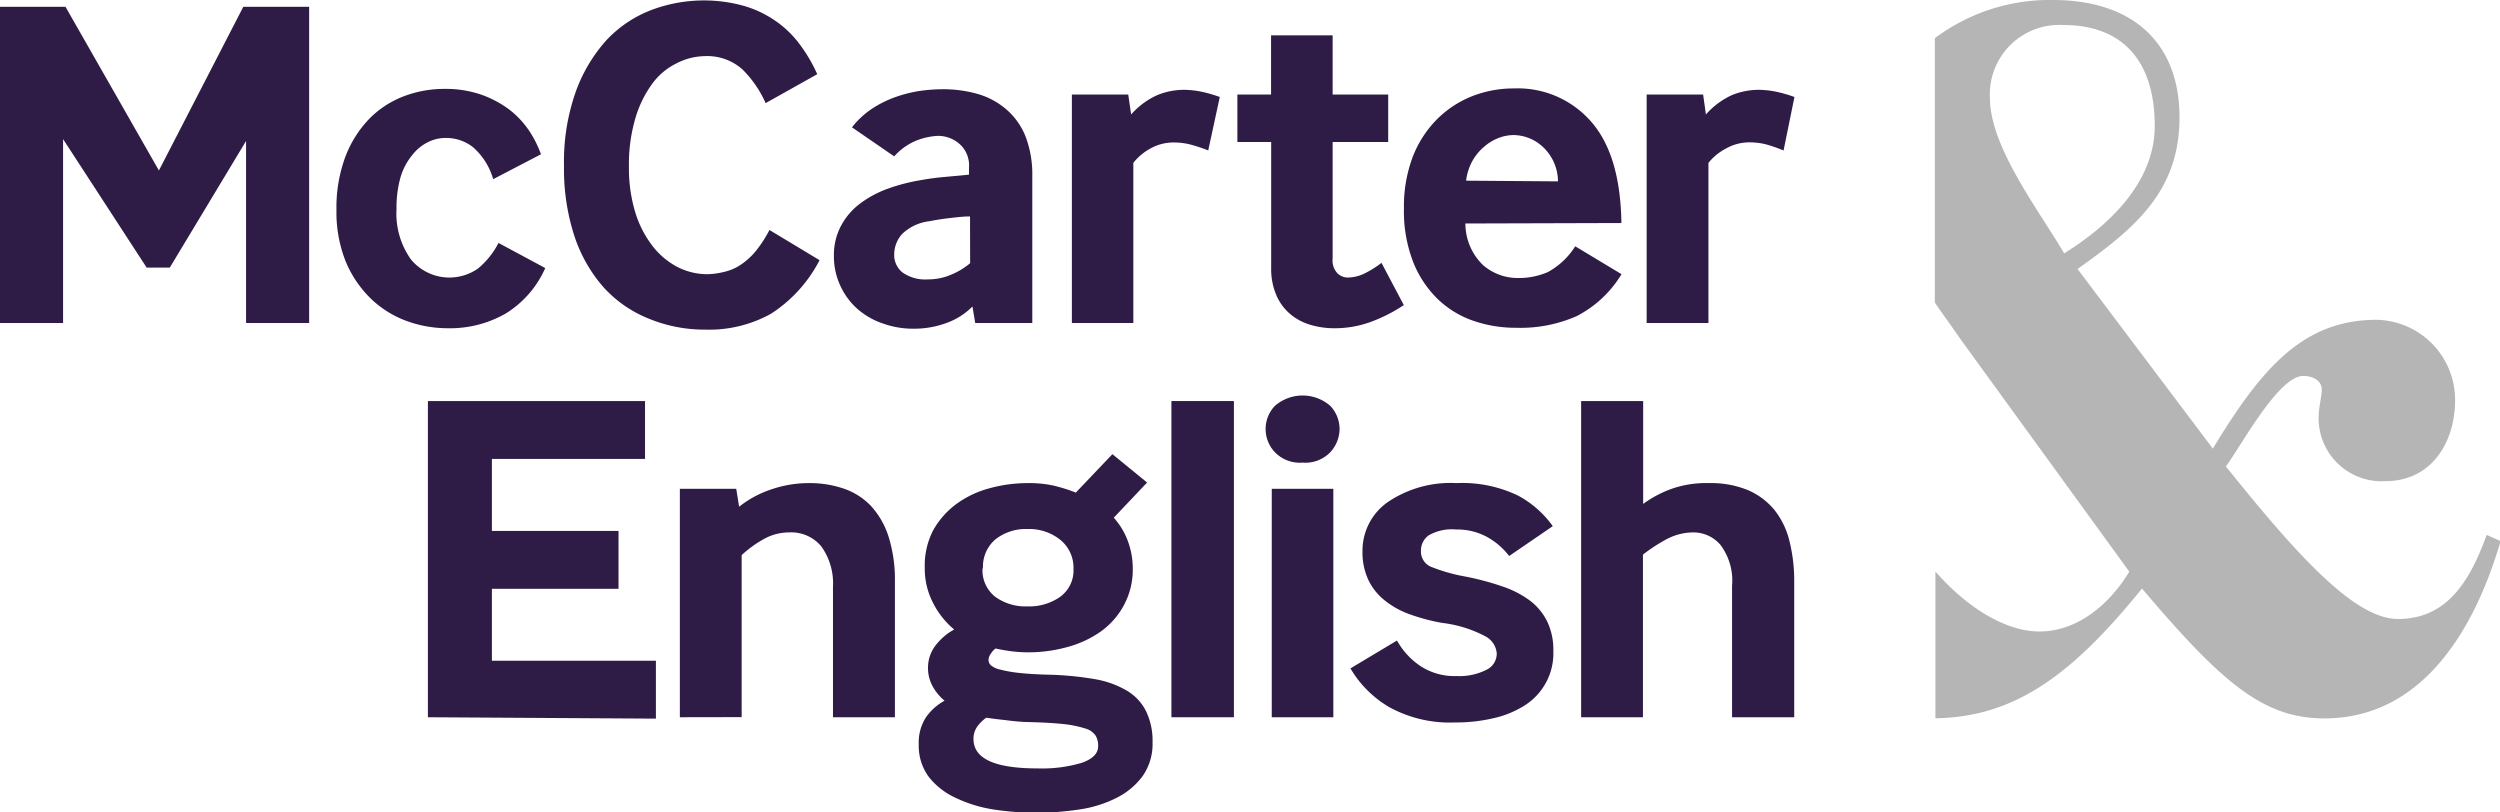<?xml version="1.0" encoding="UTF-8"?> <svg xmlns="http://www.w3.org/2000/svg" id="Layer_1" data-name="Layer 1" viewBox="0 0 216 70.2"><title>MCE_Master-RGB_Alt_v3</title><path d="M215.24,46.74C213.9,50.39,212,54,207.58,54c-3.65,0-8.46-5.17-14.87-13.18C194,39.08,197.25,33,199.39,33c.89,0,1.6.45,1.6,1.16s-.27,1.43-.27,2.5a5.44,5.44,0,0,0,5.79,5.43c3.92,0,6-3.3,6-7a6.92,6.92,0,0,0-6.77-6.94c-6.41,0-10,4.27-14.16,11.13L179.89,23.76c4.89-3.47,8.81-6.67,8.81-13.09S184.69.52,177.75.52a16.54,16.54,0,0,0-10.19,3.3V26.66c.42.62.85,1.23,1.28,1.82l1,1.43,14.52,20c-1.6,2.67-4.37,5.17-7.75,5.17-3.08,0-6.42-2.23-9-5.18V62.58c6.95-.11,11.88-3.85,17.85-11.21,6.94,8.19,10.5,11.22,15.76,11.22,8.63,0,13.09-8,15.22-15.32ZM172.32,9a6,6,0,0,1,6.32-6.32c5.16,0,7.92,3.12,7.92,8.73,0,4.89-4,8.63-7.83,11C176.68,18.87,172.32,13.26,172.32,9Z" transform="translate(-0.39 -0.52)" fill="#b5b5b5"></path><path d="M.39,28.43V1.11H6.05l8.07,14.14L21.41,1.11H27.1V28.43H21.65V12.7L15.06,23.64h-2L5.84,12.54V28.43Z" transform="translate(-0.39 -0.52)" fill="#2e1c46"></path><path d="M47.5,23.68a8.76,8.76,0,0,1-3.42,3.93,9.65,9.65,0,0,1-5,1.27,10.35,10.35,0,0,1-3.62-.65,8.83,8.83,0,0,1-3.07-1.95,9.57,9.57,0,0,1-2.14-3.19,11.48,11.48,0,0,1-.79-4.45,12.59,12.59,0,0,1,.77-4.58,9.68,9.68,0,0,1,2.07-3.28,8.34,8.34,0,0,1,3-1.95,9.83,9.83,0,0,1,3.48-.63A9.42,9.42,0,0,1,42,8.71,9,9,0,0,1,44.41,10a7.89,7.89,0,0,1,1.72,1.85,9.37,9.37,0,0,1,1,2L43,16a5.77,5.77,0,0,0-1.74-2.76,3.72,3.72,0,0,0-2.35-.8,3.38,3.38,0,0,0-1.56.37A3.92,3.92,0,0,0,36,13.93,5.4,5.4,0,0,0,35,15.82a9.56,9.56,0,0,0-.35,2.74,6.82,6.82,0,0,0,1.25,4.38,4.31,4.31,0,0,0,5.79.78,7,7,0,0,0,1.77-2.21Z" transform="translate(-0.39 -0.52)" fill="#2e1c46"></path><path d="M71.2,23A12.07,12.07,0,0,1,67,27.63,11,11,0,0,1,61.32,29a12.66,12.66,0,0,1-5-1A10.54,10.54,0,0,1,52.5,25.3,12.8,12.8,0,0,1,50,20.86a18.71,18.71,0,0,1-.88-6,18.13,18.13,0,0,1,1-6.37A13.44,13.44,0,0,1,52.78,4,10.37,10.37,0,0,1,56.63,1.4,12.88,12.88,0,0,1,64.56,1a9.28,9.28,0,0,1,2.72,1.25,8.82,8.82,0,0,1,2.13,2A13.24,13.24,0,0,1,71,6.93l-4.46,2.5a9.49,9.49,0,0,0-2-2.91,4.57,4.57,0,0,0-3.26-1.15A5.48,5.48,0,0,0,58.83,6a5.7,5.7,0,0,0-2.09,1.76,9.58,9.58,0,0,0-1.46,3,14.12,14.12,0,0,0-.55,4.2,13.17,13.17,0,0,0,.53,3.85,9.07,9.07,0,0,0,1.46,2.9,6.62,6.62,0,0,0,2.15,1.85,5.63,5.63,0,0,0,2.66.65A6.54,6.54,0,0,0,63,24a4.2,4.2,0,0,0,1.38-.6,6,6,0,0,0,1.27-1.14,10.45,10.45,0,0,0,1.22-1.87Z" transform="translate(-0.39 -0.52)" fill="#2e1c46"></path><path d="M84.65,28.43,84.41,27a6,6,0,0,1-2.2,1.41,8.07,8.07,0,0,1-2.92.51,7.69,7.69,0,0,1-2.56-.43,6.49,6.49,0,0,1-2.2-1.23,6,6,0,0,1-1.51-2,6,6,0,0,1-.58-2.64,5.32,5.32,0,0,1,.62-2.6,5.8,5.8,0,0,1,1.64-1.91,9.11,9.11,0,0,1,2.35-1.27,15.87,15.87,0,0,1,2.81-.74,22,22,0,0,1,2.25-.3l2-.19V15A2.47,2.47,0,0,0,83.34,13a2.8,2.8,0,0,0-1.92-.74,5.82,5.82,0,0,0-1.77.37,5.2,5.2,0,0,0-2,1.4L74,11.52a7.46,7.46,0,0,1,1.78-1.64,9.61,9.61,0,0,1,2.05-1,11.57,11.57,0,0,1,2.07-.51,14.51,14.51,0,0,1,1.88-.14,10.88,10.88,0,0,1,3.16.43A6.59,6.59,0,0,1,87.37,10,6,6,0,0,1,89,12.32a9.12,9.12,0,0,1,.58,3.42V28.43Zm-.45-9.21c-.55,0-1.13.07-1.74.14s-1.2.16-1.74.27a4.08,4.08,0,0,0-2.4,1.12,2.66,2.66,0,0,0-.67,1.74,1.91,1.91,0,0,0,.73,1.58,3.4,3.4,0,0,0,2.17.59,5.05,5.05,0,0,0,2-.4,6.23,6.23,0,0,0,1.66-1Z" transform="translate(-0.39 -0.52)" fill="#2e1c46"></path><path d="M93,28.43V8.69h4.87l.25,1.72a6.66,6.66,0,0,1,2.23-1.66,6.09,6.09,0,0,1,2.35-.47,7.86,7.86,0,0,1,1.48.16,11.82,11.82,0,0,1,1.6.46l-1,4.62a13,13,0,0,0-1.53-.51,5.82,5.82,0,0,0-1.42-.18,4.08,4.08,0,0,0-2.06.53,4.86,4.86,0,0,0-1.46,1.23V28.43Z" transform="translate(-0.39 -0.52)" fill="#2e1c46"></path><path d="M115.53,22.86a1.61,1.61,0,0,0,.43,1.29,1.32,1.32,0,0,0,.84.35,3.43,3.43,0,0,0,1.6-.41,8.5,8.5,0,0,0,1.35-.86l1.93,3.65a13.66,13.66,0,0,1-2.85,1.45,9,9,0,0,1-3.17.55,7.17,7.17,0,0,1-2-.28,4.81,4.81,0,0,1-1.74-.9,4.41,4.41,0,0,1-1.23-1.62,5.77,5.77,0,0,1-.47-2.44V12.79H107.3V8.69h2.91V3.57h5.32V8.69h4.8v4.1h-4.8Z" transform="translate(-0.39 -0.52)" fill="#2e1c46"></path><path d="M127,19.83a5,5,0,0,0,1.54,3.61,4.57,4.57,0,0,0,3,1.1,6.32,6.32,0,0,0,2.58-.51,6.43,6.43,0,0,0,2.37-2.23l4,2.41a9.73,9.73,0,0,1-3.89,3.63,12.05,12.05,0,0,1-5.21,1,11.16,11.16,0,0,1-3.72-.61,8.36,8.36,0,0,1-3.1-1.91,9.18,9.18,0,0,1-2.1-3.21,12.18,12.18,0,0,1-.78-4.59,12.11,12.11,0,0,1,.75-4.42,9.49,9.49,0,0,1,2.07-3.24,9,9,0,0,1,3-2,9.83,9.83,0,0,1,3.71-.7,8.39,8.39,0,0,1,6.66,2.89c1.68,1.92,2.54,4.84,2.6,8.74Zm8-3.64a4.1,4.1,0,0,0-1.33-3,3.77,3.77,0,0,0-2.48-1,3.67,3.67,0,0,0-1.37.27,4.22,4.22,0,0,0-1.25.78,4.47,4.47,0,0,0-1,1.25,4.84,4.84,0,0,0-.51,1.64Z" transform="translate(-0.39 -0.52)" fill="#2e1c46"></path><path d="M142.66,28.43V8.69h4.88l.24,1.72A6.76,6.76,0,0,1,150,8.75a6.13,6.13,0,0,1,2.36-.47,7.85,7.85,0,0,1,1.47.16,11.82,11.82,0,0,1,1.6.46l-.94,4.62A13.82,13.82,0,0,0,153,13a5.8,5.8,0,0,0-1.41-.18,4.09,4.09,0,0,0-2.07.53A4.82,4.82,0,0,0,148,14.59V28.43Z" transform="translate(-0.39 -0.52)" fill="#2e1c46"></path><path d="M37.36,62.49V35.17H56.12v5H42.89v6.22H53.83v5H42.89v6.22H57.06v5Z" transform="translate(-0.39 -0.52)" fill="#2e1c46"></path><path d="M59.13,62.49V42.75H64l.25,1.55a9.1,9.1,0,0,1,2.82-1.51,9.94,9.94,0,0,1,3.2-.53,9.09,9.09,0,0,1,3,.47,5.9,5.9,0,0,1,2.36,1.49,7.16,7.16,0,0,1,1.53,2.66,12.41,12.41,0,0,1,.55,3.94V62.49H72.36V51.23a5.49,5.49,0,0,0-1-3.49,3.36,3.36,0,0,0-2.75-1.22,4.49,4.49,0,0,0-2.29.61,9.92,9.92,0,0,0-1.85,1.35v14Z" transform="translate(-0.39 -0.52)" fill="#2e1c46"></path><path d="M96.62,45.25a6.23,6.23,0,0,1,1.21,2,6.81,6.81,0,0,1,.43,2.34,6.46,6.46,0,0,1-.76,3.21,6.64,6.64,0,0,1-2,2.28,9.06,9.06,0,0,1-2.91,1.35,12.58,12.58,0,0,1-3.35.45,11.27,11.27,0,0,1-1.54-.1c-.51-.07-.94-.15-1.29-.23A1.44,1.44,0,0,0,86,57a.9.9,0,0,0-.2.53A.64.64,0,0,0,86,58a1.86,1.86,0,0,0,.8.37,11,11,0,0,0,1.66.29c.71.08,1.65.14,2.82.16a27.57,27.57,0,0,1,3.77.39,8.1,8.1,0,0,1,2.73,1,4.31,4.31,0,0,1,1.63,1.76,5.84,5.84,0,0,1,.56,2.68,4.84,4.84,0,0,1-.86,2.93,6.32,6.32,0,0,1-2.26,1.88,10.43,10.43,0,0,1-3.21,1,24.65,24.65,0,0,1-7.41,0,11.86,11.86,0,0,1-3.26-1,6.28,6.28,0,0,1-2.32-1.8,4.52,4.52,0,0,1-.88-2.84,4,4,0,0,1,.62-2.32A4.69,4.69,0,0,1,82,61.06a4.27,4.27,0,0,1-1-1.19,3.26,3.26,0,0,1-.43-1.64,3.13,3.13,0,0,1,.62-1.9,5.08,5.08,0,0,1,1.64-1.42A7.25,7.25,0,0,1,81,52.6a6.39,6.39,0,0,1-.71-3A6.63,6.63,0,0,1,81,46.37a7.14,7.14,0,0,1,2-2.29,8.57,8.57,0,0,1,2.87-1.37,12.4,12.4,0,0,1,3.34-.45,9.89,9.89,0,0,1,2.13.2,13.64,13.64,0,0,1,2,.62l3.16-3.32,3,2.45ZM87.28,62.74q-.86-.09-1.68-.21a3.53,3.53,0,0,0-.74.72,1.79,1.79,0,0,0-.36,1.12c0,1.7,1.84,2.54,5.53,2.54a12,12,0,0,0,3.85-.49c.92-.33,1.39-.8,1.39-1.43a1.76,1.76,0,0,0-.21-.9,1.56,1.56,0,0,0-.88-.62,9.27,9.27,0,0,0-1.9-.39c-.82-.09-1.93-.15-3.32-.18C88.41,62.87,87.85,62.82,87.28,62.74Zm-2-13.11a2.91,2.91,0,0,0,1.08,2.44,4.45,4.45,0,0,0,2.81.84,4.62,4.62,0,0,0,2.84-.84,2.82,2.82,0,0,0,1.13-2.4,3.1,3.1,0,0,0-1.13-2.5,4.27,4.27,0,0,0-2.84-.94,4.21,4.21,0,0,0-2.81.92A3.1,3.1,0,0,0,85.32,49.63Z" transform="translate(-0.39 -0.52)" fill="#2e1c46"></path><path d="M101.6,62.49V35.17H107V62.49Z" transform="translate(-0.39 -0.52)" fill="#2e1c46"></path><path d="M112.93,40.49a3,3,0,0,1-2.39-.9,2.91,2.91,0,0,1-.8-2,2.88,2.88,0,0,1,.8-2,3.64,3.64,0,0,1,4.79,0,2.93,2.93,0,0,1,.8,2,3,3,0,0,1-.8,2A3,3,0,0,1,112.93,40.49Zm-2.66,22V42.75h5.32V62.49Z" transform="translate(-0.39 -0.52)" fill="#2e1c46"></path><path d="M121.09,55.86a6.38,6.38,0,0,0,2,2.19,5.35,5.35,0,0,0,3.13.88,5.18,5.18,0,0,0,2.56-.52,1.56,1.56,0,0,0,.93-1.41,1.83,1.83,0,0,0-1-1.51A10.62,10.62,0,0,0,125,54.34a16.87,16.87,0,0,1-2.85-.76A7.41,7.41,0,0,1,120,52.37a4.94,4.94,0,0,1-1.39-1.76,5.59,5.59,0,0,1-.5-2.46,5.11,5.11,0,0,1,2.2-4.26,9.67,9.67,0,0,1,5.92-1.63,11.1,11.1,0,0,1,5.32,1.08,8.78,8.78,0,0,1,3,2.64l-3.77,2.58a6.08,6.08,0,0,0-1.88-1.63,5.35,5.35,0,0,0-2.7-.66,4,4,0,0,0-2.38.51,1.61,1.61,0,0,0-.66,1.33,1.43,1.43,0,0,0,.82,1.36,14.88,14.88,0,0,0,3,.86,23.6,23.6,0,0,1,3.22.86,8.47,8.47,0,0,1,2.4,1.24,5.13,5.13,0,0,1,1.49,1.83,5.72,5.72,0,0,1,.51,2.5,5.33,5.33,0,0,1-2.45,4.69,8.4,8.4,0,0,1-2.71,1.12,14.13,14.13,0,0,1-3.32.37,10.87,10.87,0,0,1-5.71-1.33,9.37,9.37,0,0,1-3.34-3.34Z" transform="translate(-0.39 -0.52)" fill="#2e1c46"></path><path d="M137,62.49V35.17h5.36v8.89a9.74,9.74,0,0,1,2.36-1.27,9,9,0,0,1,3.3-.53,8.44,8.44,0,0,1,3.4.61,6.08,6.08,0,0,1,2.29,1.72A6.93,6.93,0,0,1,155,47.27a14.15,14.15,0,0,1,.41,3.51V62.49h-5.37V51.14a5.15,5.15,0,0,0-1-3.54,3.08,3.08,0,0,0-2.31-1.08,5,5,0,0,0-2.5.67,14.36,14.36,0,0,0-1.89,1.25V62.49Z" transform="translate(-0.39 -0.52)" fill="#2e1c46"></path></svg> 
